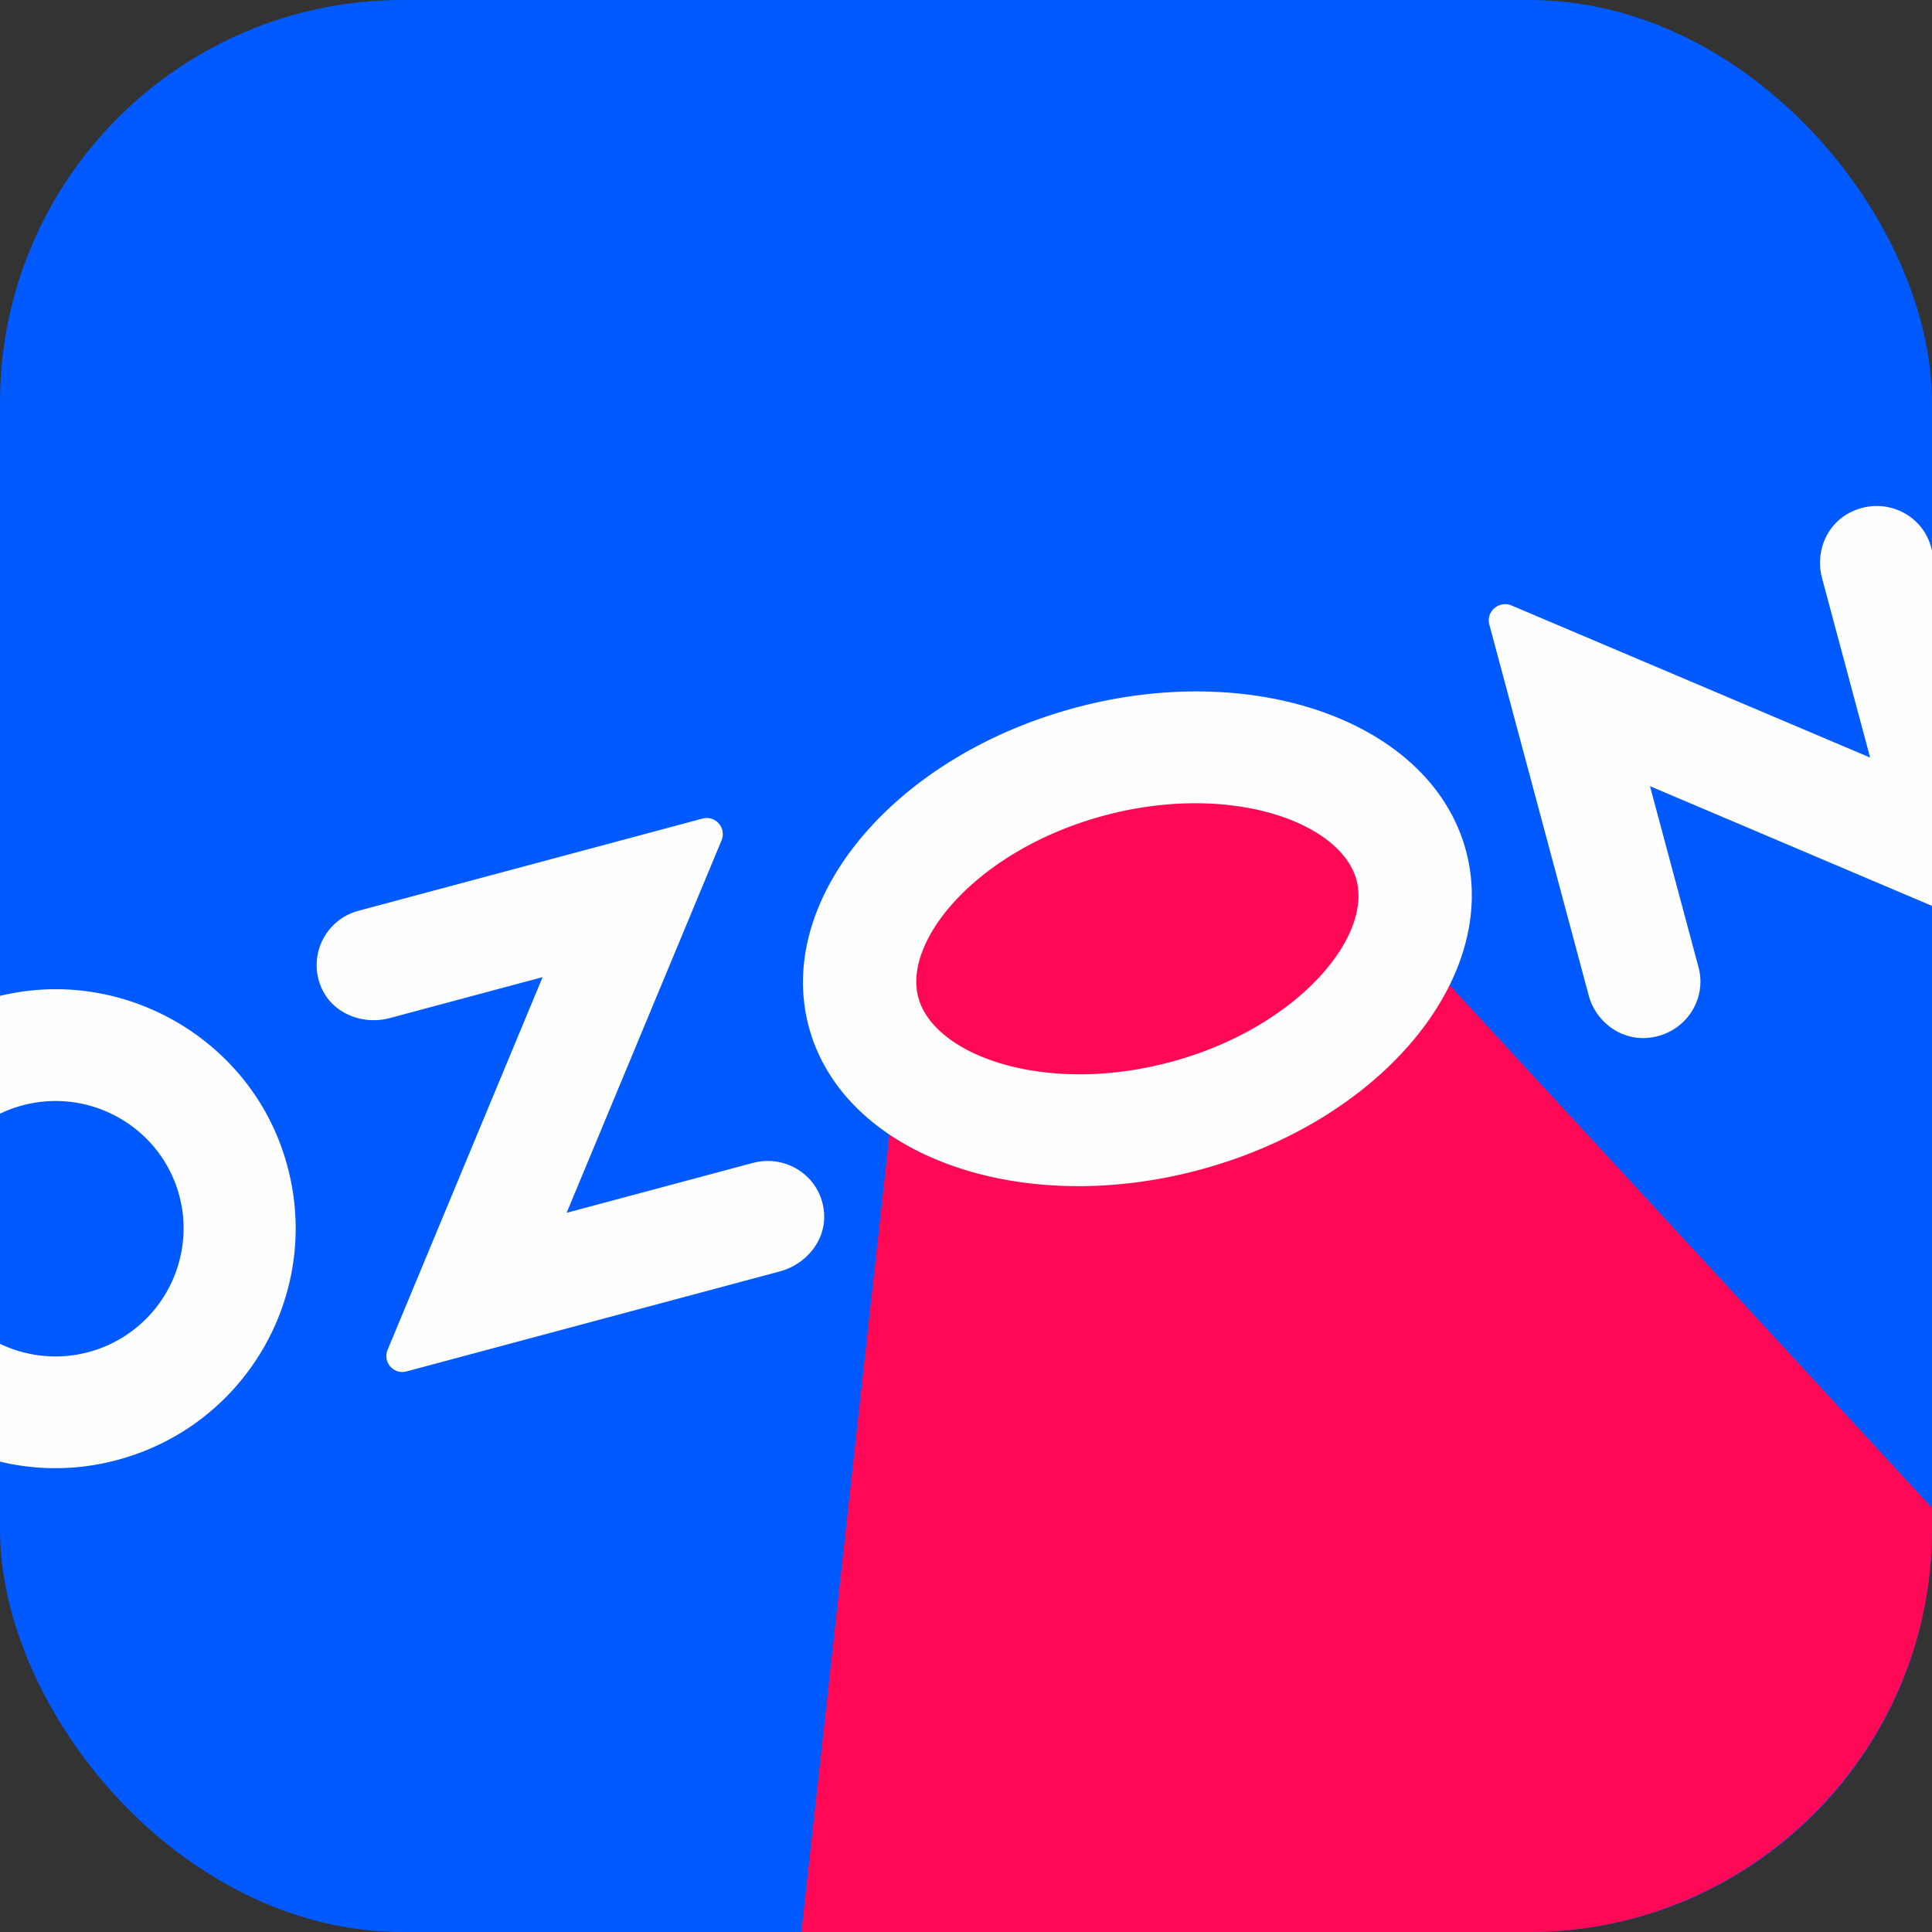 <svg xmlns="http://www.w3.org/2000/svg" xml:space="preserve" width="87.21" height="87.21" style="shape-rendering:geometricPrecision;text-rendering:geometricPrecision;image-rendering:optimizeQuality;fill-rule:evenodd;clip-rule:evenodd" viewBox="0 0 56.422 56.422"><rect x="0" y="0" width="56.422" height="56.422" fill="#333333" stroke="none"/><g id="Слой_x0020_37"><rect width="56.422" height="56.422" rx="11.754" ry="11.754" style="fill:#005aff"/><path d="m23.403 56.422 3.47-31.415 11.225-3.461 3.885 6.847 14.439 15.643v.632c0 6.465-5.289 11.754-11.754 11.754z" style="fill:#ff0956"/><path d="M.513 28.98a8 8 0 0 0-.513.103v3.44q.096-.045.194-.086c2.28-.929 4.806.522 5.137 2.955a3.746 3.746 0 0 1-2.281 3.937A3.74 3.74 0 0 1 0 39.244v3.441a6.9 6.9 0 0 0 2.732.101c4.396-.725 7.013-5.241 5.445-9.397-1.162-3.074-4.408-4.944-7.664-4.409m55.909-12.902v10.377l-8.236-3.496 1.418 5.292c.263.982-.442 1.998-1.534 2.062-.781.044-1.474-.498-1.674-1.245l-2.902-10.83c-.102-.38.287-.709.651-.555l10.47 4.441-1.405-5.245c-.2-.747.125-1.563.827-1.916.977-.49 2.096.037 2.359 1.019l.026.097zm-25.014 4.59c-5.301 1.42-8.786 5.594-7.787 9.32.999 3.729 6.106 5.597 11.404 4.177 5.301-1.42 8.785-5.593 7.787-9.32s-6.106-5.597-11.404-4.178zm2.773 10.348c-3.661.981-6.908-.188-7.363-1.886s1.772-4.333 5.434-5.314 6.908.188 7.363 1.886-1.772 4.333-5.434 5.314m-12.194 2.946-5.439 1.457 4.526-10.882a.47.47 0 0 0-.562-.63l-10.034 2.689a1.642 1.642 0 0 0-1.058 2.321c.349.701 1.194 1.02 1.962.815l4.464-1.196-4.528 10.889a.466.466 0 0 0 .557.625l10.9-2.92c.768-.206 1.341-.902 1.292-1.686-.067-1.067-1.086-1.747-2.08-1.481z" style="fill:#fefefe;fill-rule:nonzero"/></g></svg>